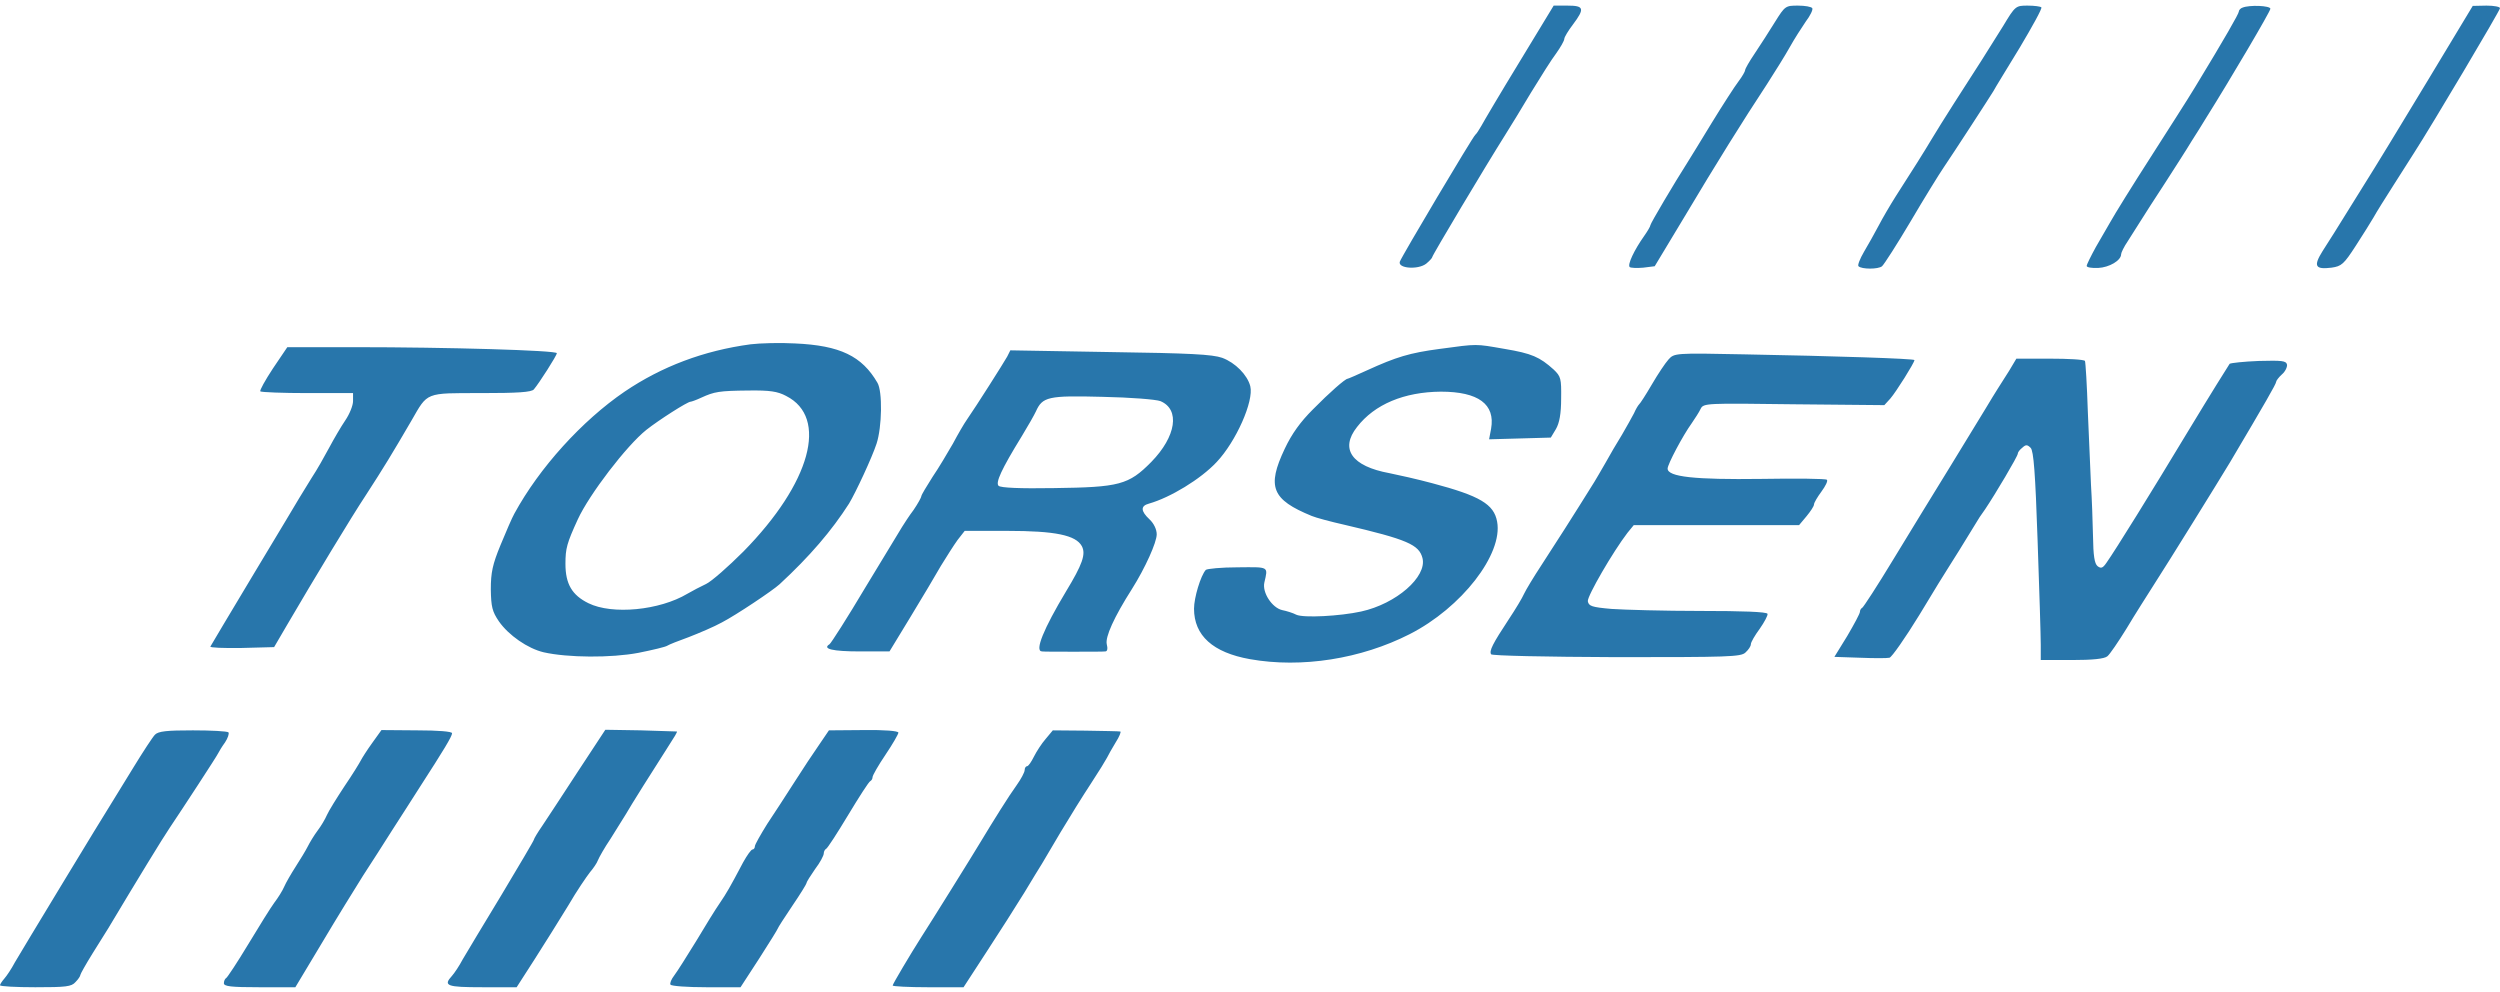 <svg height="992" viewBox="9 6.7 871 342.3" width="2500" xmlns="http://www.w3.org/2000/svg"><path d="m538.4 26.6c-6.6 10.8-12.5 20.8-13.3 22.3-.8 1.4-1.7 2.8-2.1 3.1-.9.7-25.5 42.1-26.3 44.2-.8 2.4 6.4 2.9 9.2.7 1.2-1 2.1-2 2.1-2.3 0-.6 18.5-31.6 25.5-42.7 1.7-2.7 5.7-9.2 8.9-14.6 3.3-5.4 7.2-11.6 8.8-13.7 1.5-2.1 2.8-4.4 2.8-5s1.4-2.9 3-5c4.2-5.6 3.9-6.6-1.9-6.6h-4.8zm89-13.9c-2 3.2-5.1 8.1-7 10.9s-3.4 5.4-3.4 5.9c0 .4-1 2.2-2.3 3.9s-5.5 8.2-9.3 14.4c-3.8 6.3-7.6 12.4-8.4 13.7-4.6 7.2-13 21.4-13 22 0 .4-1 2.1-2.2 3.8-3.4 4.8-5.9 10-5 10.8.4.3 2.5.4 4.7.2l4-.5 10.3-17.1c11.2-18.8 20.5-33.7 28.8-46.3 2.9-4.5 6.5-10.3 8-13s4-6.6 5.5-8.8c1.6-2.1 2.6-4.2 2.3-4.7s-2.5-.9-5-.9c-4.3 0-4.5.1-8 5.7zm79.5 1.4c-5.1 8.2-9.4 15-17.1 26.9-3 4.7-6.5 10.3-7.8 12.5-2.5 4.2-6.7 10.9-12.5 19.9-1.9 3-4.6 7.6-6 10.3-1.4 2.6-3.7 6.8-5.1 9.1-1.4 2.4-2.3 4.7-1.9 5 1.1 1.1 6.9 1.1 8.2 0 .7-.6 5.2-7.6 10-15.7 4.7-8 9.9-16.4 11.4-18.6 3.4-5 16-24.4 17.4-26.7.5-1 4.7-7.8 9.2-15.2 4.4-7.4 7.9-13.7 7.5-14-.3-.3-2.4-.6-4.8-.6-4.1 0-4.3.1-8.5 7.1zm83.4-6.4c-.7.2-1.3.9-1.3 1.4 0 .7-4.9 9.3-15.3 26.4-2.4 4-9.6 15.2-14.9 23.5-7 10.9-12.9 20.4-14.8 23.8-.9 1.5-3 5.2-4.8 8.3-1.7 3.1-3.2 6.1-3.2 6.6s1.8.8 4 .7c3.9-.2 8-2.6 8-4.8 0-.5 1-2.6 2.3-4.5 1.3-2 3.3-5.2 4.5-7.1s5-7.9 8.5-13.2c3.4-5.3 7.6-11.8 9.2-14.5 1.7-2.6 3.9-6.2 5-8 8.6-13.7 22.5-37.3 22.5-38.2 0-1.1-7.3-1.4-9.7-.4zm64.4 25.6c-8.7 14.4-18.6 30.7-22.1 36.2-9.8 15.8-13 20.9-14.4 23-3.3 5.3-2.6 6.5 3.1 5.8 3.5-.5 4.3-1.2 8.5-7.7 2.5-3.9 5.3-8.3 6.2-9.9.8-1.5 4-6.6 7-11.3s6.2-9.7 7-11c6.2-9.6 30-49.7 30-50.5 0-.5-2.1-.9-4.7-.9l-4.8.1zm-584.2 91.7c-16.3 2.2-30.9 7.7-43.9 16.5-14.8 10.1-29.7 26.5-38.4 42.5-.8 1.4-2.9 6.3-4.8 10.9-2.8 6.8-3.4 9.6-3.4 15.5.1 6.1.5 7.7 2.8 11.1 3.4 4.9 10.1 9.5 15.6 10.8 8.4 1.9 23.5 2 33 .2 5-1 9.6-2.1 10.1-2.5.6-.4 3.9-1.7 7.5-3 3.6-1.4 8.8-3.6 11.5-5.1 5-2.6 17.7-11.1 20.1-13.3 10.5-9.7 18.2-18.7 24.2-28.1 2.3-3.8 8-16 9.6-20.9 1.9-5.8 2.1-18.2.3-21.2-5.4-9.3-13-13-28.7-13.7-5.2-.3-12.2-.1-15.5.3zm12.4 18c14.8 7.5 8.6 30.3-14.9 54.2-5.3 5.3-11.1 10.4-13 11.3s-4.8 2.4-6.5 3.4c-9.7 5.8-26.2 7.4-34.5 3.3-5.7-2.8-8-6.7-8-13.7 0-5.4.5-7.2 4.3-15.5 4-8.7 17-25.7 23.9-31.2 4.3-3.4 14.3-9.8 15.4-9.8.3 0 2-.6 3.7-1.4 4.6-2.1 6.2-2.4 16.5-2.5 7.4-.1 10.1.3 13.1 1.9zm227.7-16.4c-10.5 1.4-15.1 2.8-25.4 7.5-3.5 1.6-6.5 2.9-6.7 2.9-.8 0-6.3 4.8-12.1 10.7-4.3 4.3-7.3 8.4-9.8 13.7-6.3 13.3-4.5 17.7 9.4 23.4 1.4.6 6.6 2 11.5 3.1 21.8 5.1 25.9 6.9 27.1 11.6 1.6 6.5-9.1 15.9-21.4 18.6-7.3 1.6-20.1 2.3-22.6 1.1-1.1-.6-3.4-1.3-4.9-1.6-3.5-.8-7-6.1-6.2-9.6 1.3-5.7 1.8-5.4-9.3-5.3-5.7 0-10.7.5-11.1.9-1.8 2-4.1 9.7-4.1 13.5 0 9.4 6.6 15.3 19.5 17.6 18 3.2 38.7-.1 55.6-8.7 18.1-9.2 32.6-27.9 30.5-39.2-1.1-6.1-6-9-22.6-13.4-5.2-1.4-11.9-2.9-14.9-3.5-13.1-2.4-17.4-8.4-11.3-16.1 6.1-7.9 16.4-12.2 29.2-12.3 13.1 0 19 4.4 17.5 12.9l-.7 3.7 10.8-.3 10.7-.3 1.8-3c1.2-2.1 1.8-5.3 1.8-10.6.1-7-.1-7.7-2.6-10.1-4.9-4.4-7.6-5.6-17.1-7.2-10.4-1.8-9.2-1.8-22.6 0zm-406.5 6.8c-2.7 4.1-4.7 7.7-4.4 8 .4.3 7.8.6 16.5.6h15.8v2.8c0 1.5-1.2 4.5-2.7 6.7s-4 6.5-5.6 9.5-4.3 7.8-6.1 10.5c-1.7 2.8-3.6 5.9-4.3 7-.6 1.1-7.8 13-15.9 26.5s-14.9 24.9-15.1 25.3c-.3.4 4.6.6 10.9.5l11.3-.3 4.5-7.7c9.3-15.9 22.4-37.6 27.5-45.3 6.1-9.4 9.2-14.5 15.9-26 5.7-9.9 4.6-9.5 24.2-9.5 12.6 0 17.6-.3 18.4-1.3 1.8-2.1 8-11.8 8-12.6 0-1-38.5-2.1-70.2-2.1h-23.7zm255.8-4.1c-1.3 2.3-10.8 17.3-14 21.9-1 1.4-3.2 5.2-4.9 8.4-1.8 3.1-4.9 8.4-7.1 11.6-2.1 3.3-3.9 6.3-3.9 6.7s-1.2 2.6-2.7 4.8c-1.6 2.1-3.3 4.8-4 5.9-.6 1-6.4 10.5-12.8 21.1-6.3 10.6-12 19.5-12.5 19.8-2.6 1.6 1 2.5 10.5 2.5h10.4l7.3-12c4-6.6 8.8-14.6 10.6-17.8 1.9-3.1 4.5-7.2 5.8-9l2.5-3.2h14.8c16.8 0 23.9 1.5 26 5.3 1.5 2.8.2 6.4-5.5 15.8-7.8 13-11 20.8-8.4 20.9.6.1 5.5.1 11 .1s10.5 0 11.1-.1c.7 0 .9-1 .5-2.5-.6-2.5 2.5-9.4 8.8-19.3 4.6-7.3 8.6-16.2 8.6-19 0-1.7-1-3.8-2.5-5.2-3.1-2.9-3.2-4.7-.2-5.5 7.4-2.1 18-8.5 23.6-14.5 6.7-7.1 13-21.2 11.7-26.4-1-3.9-5.2-8.2-9.8-9.9-3.5-1.2-11.1-1.6-39-2l-34.8-.6zm53.4 15.5c6.9 2.9 5.5 12.3-3.2 21.2-7.9 8-11.1 8.8-33.9 9.1-11.8.2-18.6-.1-19.3-.8-1.1-1.1.9-5.6 8.1-17.3 2.2-3.6 4.4-7.5 4.9-8.6 2.3-5.1 4.2-5.6 23.1-5.1 9.9.2 18.7.9 20.3 1.5zm177-14.5c-1.1 1.2-3.7 5.1-5.8 8.7s-4.1 6.7-4.5 7c-.3.3-1.1 1.6-1.7 3-.7 1.4-2.6 4.7-4.2 7.5-1.7 2.7-4.3 7.2-5.8 9.9s-3.3 5.6-3.8 6.5c-6.9 11.1-14.5 23-18.5 29.1-2.7 4.1-5.4 8.6-6 9.9-.6 1.4-3 5.4-5.4 9-5.6 8.5-6.8 10.9-6.1 12.1.3.5 18.8.9 43.7 1 39 0 43.3-.1 44.9-1.6 1.1-1 1.9-2.2 1.9-2.9s1.4-3.1 3.1-5.4c1.6-2.3 2.9-4.7 2.7-5.2-.2-.7-8.9-1-23.3-1-12.7 0-26.6-.4-31-.7-7-.6-8-1-8.3-2.7-.2-1.8 8.8-17.3 13.8-23.8l2.2-2.7h57.6l2.6-3.1c1.4-1.7 2.6-3.5 2.6-4.1s1.2-2.6 2.6-4.5 2.3-3.7 1.9-4.1-10.7-.5-23-.3c-23 .3-32.5-.7-32.5-3.6 0-1.5 5.3-11.5 8.4-15.8 1.1-1.6 2.6-3.9 3.1-5 1-2 1.8-2 32.5-1.6l31.5.3 2.1-2.3c2-2.3 8.4-12.5 8.4-13.4 0-.5-27.2-1.4-59.6-2-23.9-.5-24.1-.4-26.1 1.8zm118.7 3.9c-1.4 2.2-3.2 5.1-4 6.3-.8 1.3-2.7 4.3-4.1 6.7-1.4 2.3-7 11.5-12.4 20.3s-14.4 23.4-19.9 32.5-10.4 16.6-10.8 16.8-.8.8-.8 1.4-2 4.3-4.4 8.4l-4.5 7.3 8.9.3c4.8.2 9.5.2 10.3 0s5.5-6.9 10.4-14.9c4.8-8 9.5-15.6 10.3-16.8 1.3-2 5.1-8.1 9.3-15 .6-1.1 2.1-3.4 3.3-5 3.5-5.2 11.4-18.5 11.4-19.4 0-.5.7-1.4 1.6-2.1 1.2-1.1 1.7-1.1 2.9.1 1 1.1 1.6 8.5 2.4 32.3.6 17 1.1 33.3 1.1 36.3v5.3h10.8c7.2 0 11.3-.4 12.4-1.3.8-.6 3.8-5 6.7-9.7 2.8-4.7 7.4-11.9 10-16 3.9-6 22.2-35.5 26.1-42 12.2-20.6 16-27.2 16-27.9 0-.4.9-1.6 2-2.6 1.2-1 1.9-2.6 1.8-3.4-.3-1.4-1.8-1.5-9.8-1.3-5.2.2-9.8.7-10.2 1-.3.4-6.8 10.8-14.3 23.2-13.2 21.9-25.3 41.4-28.6 46.1-1.3 1.9-1.9 2.1-3.1 1.2-1.1-.9-1.5-3.7-1.6-10.5-.1-5.1-.4-13.1-.7-17.8-.2-4.7-.7-16.1-1.1-25.5-.3-9.3-.8-17.3-1-17.7-.3-.5-5.8-.8-12.2-.8h-11.7zm-646 126.8c-.8.8-4.2 6-7.5 11.4s-6.7 10.9-7.5 12.2c-3.2 5-31.6 51.9-33.8 55.7-1.2 2.3-2.9 4.8-3.7 5.7s-1.5 2-1.5 2.3c0 .4 5.6.7 12.3.7 10.7 0 12.6-.2 14-1.8 1-1 1.7-2.1 1.7-2.5 0-.3 1.9-3.7 4.2-7.4 2.4-3.8 4.8-7.7 5.5-8.8 9.8-16.4 19.2-31.8 21.4-35 4.5-6.7 16.4-24.9 16.9-26 .3-.6 1.3-2.3 2.4-3.8 1-1.5 1.5-3.1 1.2-3.5-.4-.4-6-.7-12.4-.7-9.1 0-12 .3-13.2 1.5zm75.6 3c-1.8 2.5-3.5 5.2-3.9 6s-2.9 4.9-5.7 9c-2.7 4.1-5.5 8.6-6.1 10s-2 3.8-3.3 5.5c-1.2 1.6-2.7 4.1-3.4 5.5s-2.6 4.5-4.2 7-3.4 5.6-4 7-2.1 3.8-3.4 5.5c-1.2 1.6-5.3 8.2-9.1 14.5s-7.3 11.6-7.7 11.8-.8 1-.8 1.8c0 1.1 2.4 1.4 12.4 1.4h12.5l9.3-15.5c5.1-8.6 11.6-19.1 14.3-23.4 2.8-4.3 7.3-11.3 10-15.6 2.8-4.3 7.3-11.4 10-15.6 8-12.4 11-17.3 11-18.4 0-.6-4.8-1-12.3-1l-12.3-.1zm71.7 9.9c-5.2 8-10.8 16.5-12.4 18.9-1.6 2.3-2.9 4.5-2.9 4.8s-5.1 8.9-11.2 19.1c-6.2 10.2-12.3 20.4-13.6 22.6-1.2 2.3-2.9 4.8-3.7 5.7-3.2 3.5-1.9 4 10.5 4h12l6.3-9.8c3.4-5.3 8.7-13.8 11.7-18.7 2.9-5 6.4-10.1 7.5-11.5 1.2-1.4 2.5-3.3 2.8-4.2.4-1 2.3-4.4 4.4-7.5 2-3.2 4.4-7 5.3-8.5 1.4-2.5 10-16.2 14.2-22.7 2.9-4.5 3.9-6.1 3.6-6.2-.2 0-5.8-.2-12.6-.4l-12.3-.2zm84.1-9.4c-1.9 2.7-5.8 8.6-8.6 13s-7.1 11-9.5 14.6c-2.3 3.7-4.3 7.2-4.3 7.8s-.4 1.1-.8 1.1c-.5 0-1.9 2-3.3 4.5-4.7 8.9-5.7 10.6-8.2 14.3-1.4 2-5.1 8-8.2 13.2-3.2 5.2-6.6 10.6-7.6 11.9s-1.6 2.7-1.3 3.2 5.9.9 12.4.9h12l6.5-10c3.6-5.6 6.5-10.3 6.5-10.5s2.3-3.8 5-7.8c2.8-4.1 5-7.7 5-8 0-.4 1.4-2.6 3-4.9 1.7-2.2 3-4.7 3-5.4s.4-1.4.8-1.6c.5-.2 3.9-5.5 7.7-11.8s7.2-11.6 7.7-11.8c.4-.2.8-.8.8-1.4s2-4.1 4.5-7.8 4.5-7.2 4.5-7.7c0-.6-4.8-1-12.1-.9l-12.1.1zm78.9-2c-1.4 1.6-3.2 4.4-4.1 6.2s-1.9 3.3-2.4 3.3c-.4 0-.8.6-.8 1.3 0 .8-1.3 3.2-2.8 5.3-2.7 3.7-8.3 12.7-12.7 20-2 3.4-17.7 28.6-20.5 32.9-3.7 5.8-10 16.4-10 16.9 0 .3 5.6.6 12.3.6h12.4l8-12.3c4.4-6.7 10.3-16 13.2-20.7 2.8-4.7 5.6-9.2 6.1-10s3.4-5.8 6.5-11 7.9-12.9 10.6-17 5.2-8.2 5.6-9 1.7-3.2 3-5.3c1.3-2 2-3.8 1.6-3.8-.5-.1-5.9-.2-12.2-.3l-11.3-.1z" fill="#2876ab"/></svg>